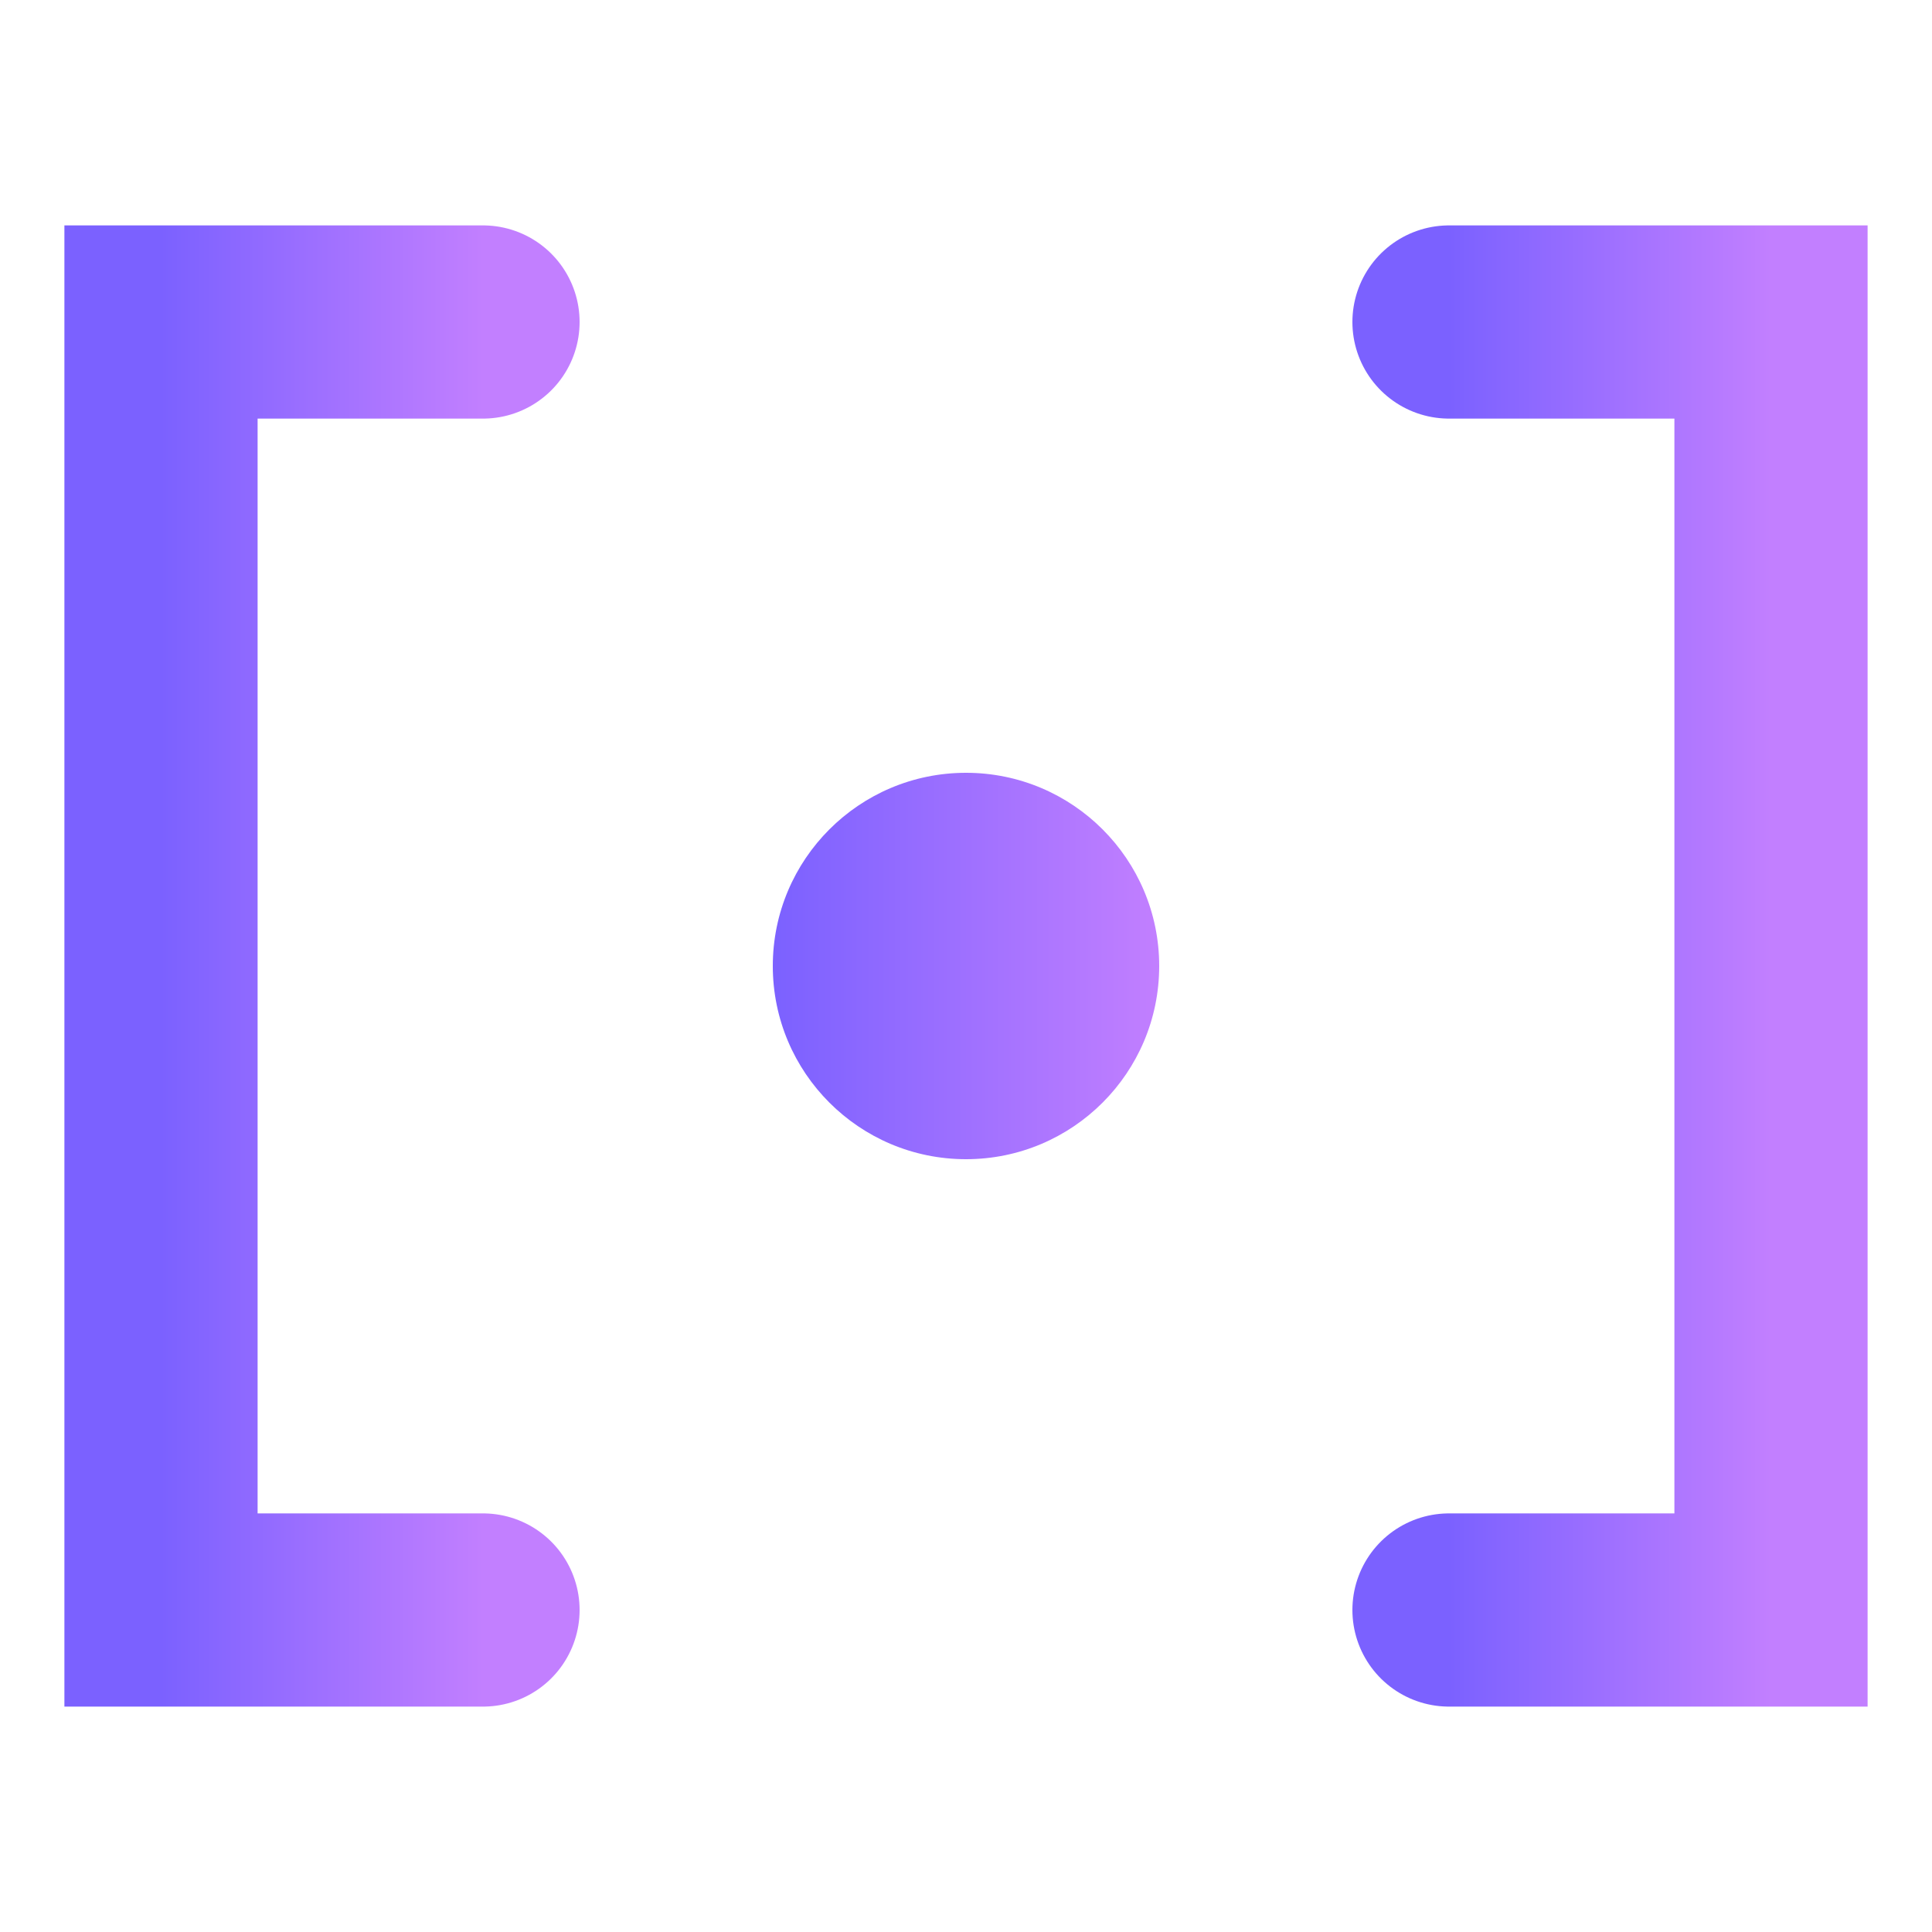 <svg xmlns="http://www.w3.org/2000/svg" viewBox="0 0 60 60">
  <defs>
    <linearGradient id="grad1" x1="0%" y1="0%" x2="100%" y2="0%">
      <stop offset="0%" style="stop-color:#7B61FF;stop-opacity:1" />
      <stop offset="100%" style="stop-color:#C27FFF;stop-opacity:1" />
    </linearGradient>
  </defs>
  
  <!-- Icon: Stylized Brackets with a spark/cursor -->
  <path d="M15 10 L5 10 L5 50 L15 50" stroke="url(#grad1)" stroke-width="6" fill="none" stroke-linecap="round" />
  <path d="M45 10 L55 10 L55 50 L45 50" stroke="url(#grad1)" stroke-width="6" fill="none" stroke-linecap="round" />
  <circle cx="30" cy="30" r="6" fill="url(#grad1)" />
</svg>

